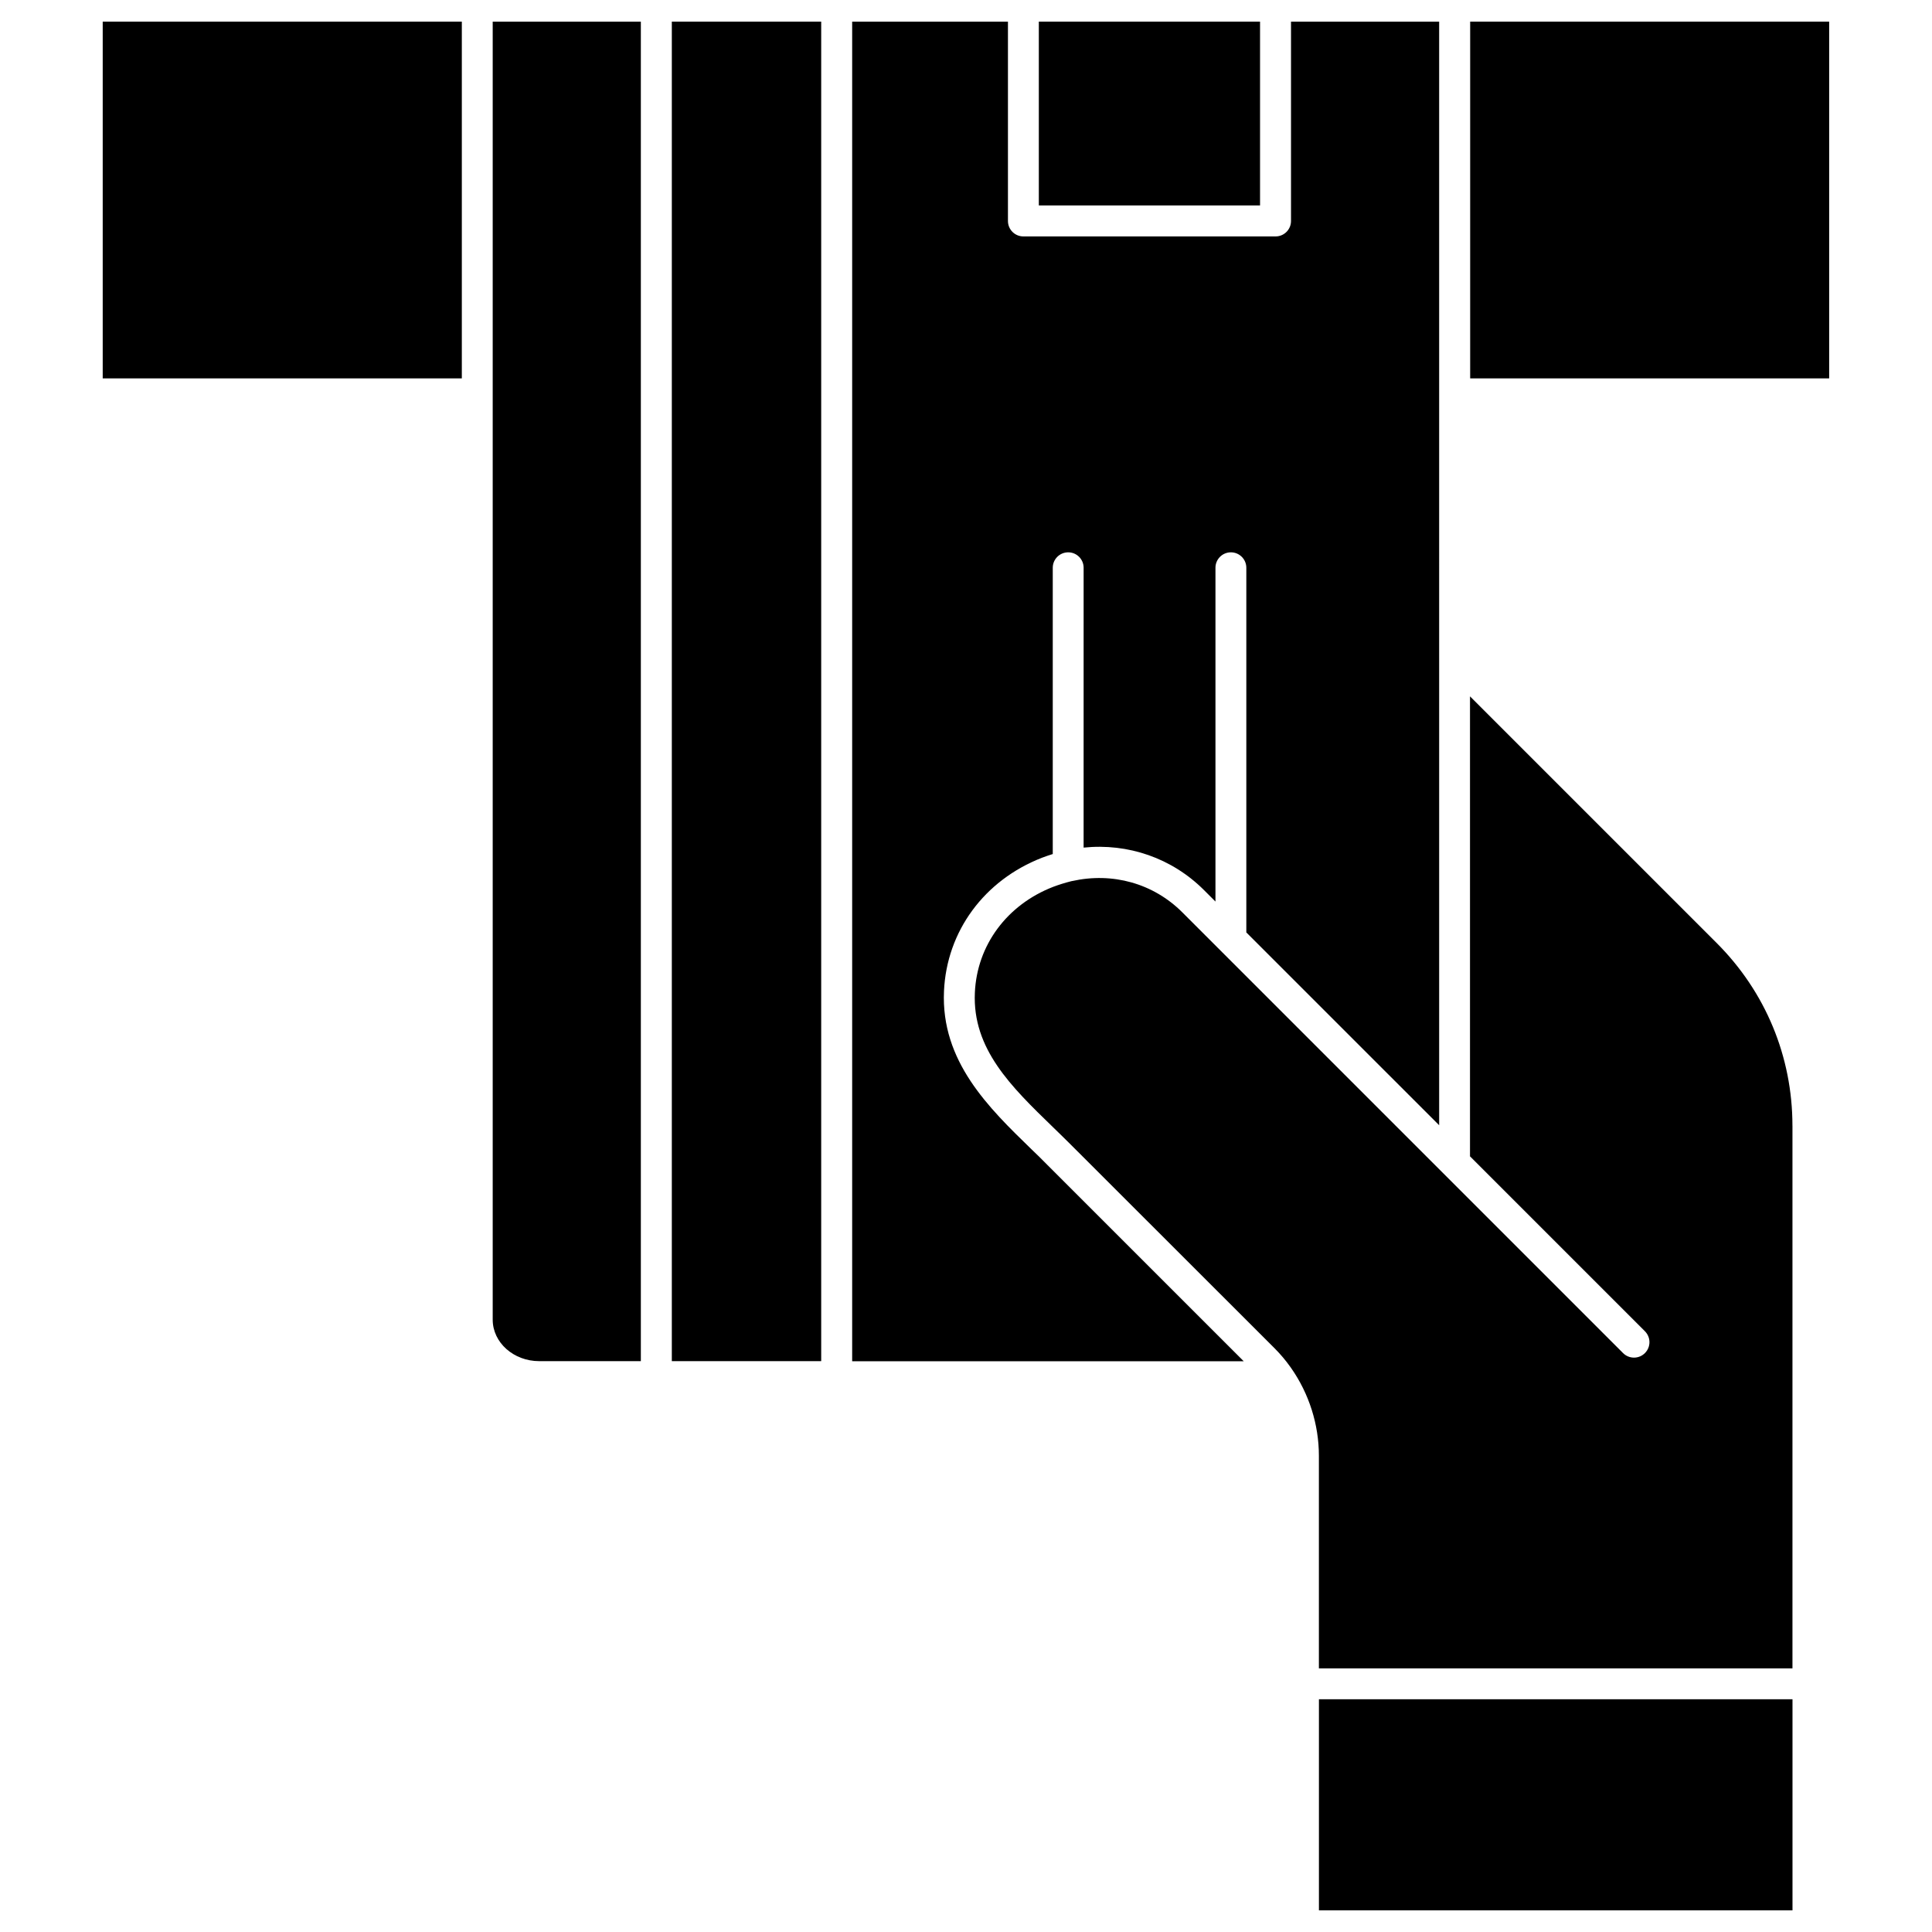 <?xml version="1.0" encoding="UTF-8"?>
<!-- Uploaded to: SVG Repo, www.svgrepo.com, Generator: SVG Repo Mixer Tools -->
<svg fill="#000000" width="800px" height="800px" version="1.1" viewBox="144 144 512 512" xmlns="http://www.w3.org/2000/svg">
 <g>
  <path d="m171.22 149.73h95.168v94.547h-95.168z"/>
  <path d="m313.83 149.73v354.99h-26.926c-6.805 0-12.332-4.941-12.332-10.992v-344z"/>
  <path d="m322.04 149.73h39.586v354.99h-39.586z"/>
  <path d="m419.3 149.73h58.625v48.711h-58.625z"/>
  <path d="m533.61 149.73h95.137v94.547h-95.137z"/>
  <path d="m525.39 318.64v123.56l-51.102-51.098v-96.641c0-2.258-1.832-4.09-4.09-4.09s-4.09 1.832-4.09 4.09v88.461l-3.012-3.012c-8.539-8.539-20.152-12.496-31.93-11.285l0.004-74.164c0-2.258-1.832-4.09-4.09-4.09-2.258 0-4.09 1.832-4.09 4.09v75.867c-0.949 0.293-1.898 0.621-2.848 0.98-15.312 5.953-25.258 19.465-25.977 35.332-0.852 18.613 11.875 30.949 23.098 41.844 1.473 1.406 2.977 2.879 4.383 4.32l51.953 51.945h-103.77v-355.02h41.285v52.836c0 2.258 1.832 4.09 4.09 4.09h66.836c2.258 0 4.09-1.832 4.09-4.09v-52.836h39.258z"/>
  <path d="m619.02 442.33v143.81h-125.5v-56.336c0-8.309-2.617-16.488-7.359-23.262-0.066-0.066-0.098-0.164-0.164-0.23-1.277-1.801-2.715-3.5-4.285-5.07l-54.273-54.234c-1.473-1.473-3.012-2.945-4.481-4.383-10.961-10.633-21.297-20.645-20.609-35.562 0.555-12.562 8.508-23.293 20.742-28.035 1.57-0.59 3.141-1.078 4.711-1.473 0.098-0.031 0.195-0.031 0.293-0.066h0.031c10.664-2.387 21.492 0.59 29.184 8.277l116.82 116.82c1.602 1.602 4.188 1.602 5.789 0 1.602-1.602 1.602-4.188 0-5.789l-46.355-46.355v-121.9l28.527 28.527 36.805 36.801c12.988 12.957 20.117 30.164 20.117 48.453z"/>
  <path d="m493.53 594.32h125.5v55.941h-125.5z"/>
 </g>
</svg>